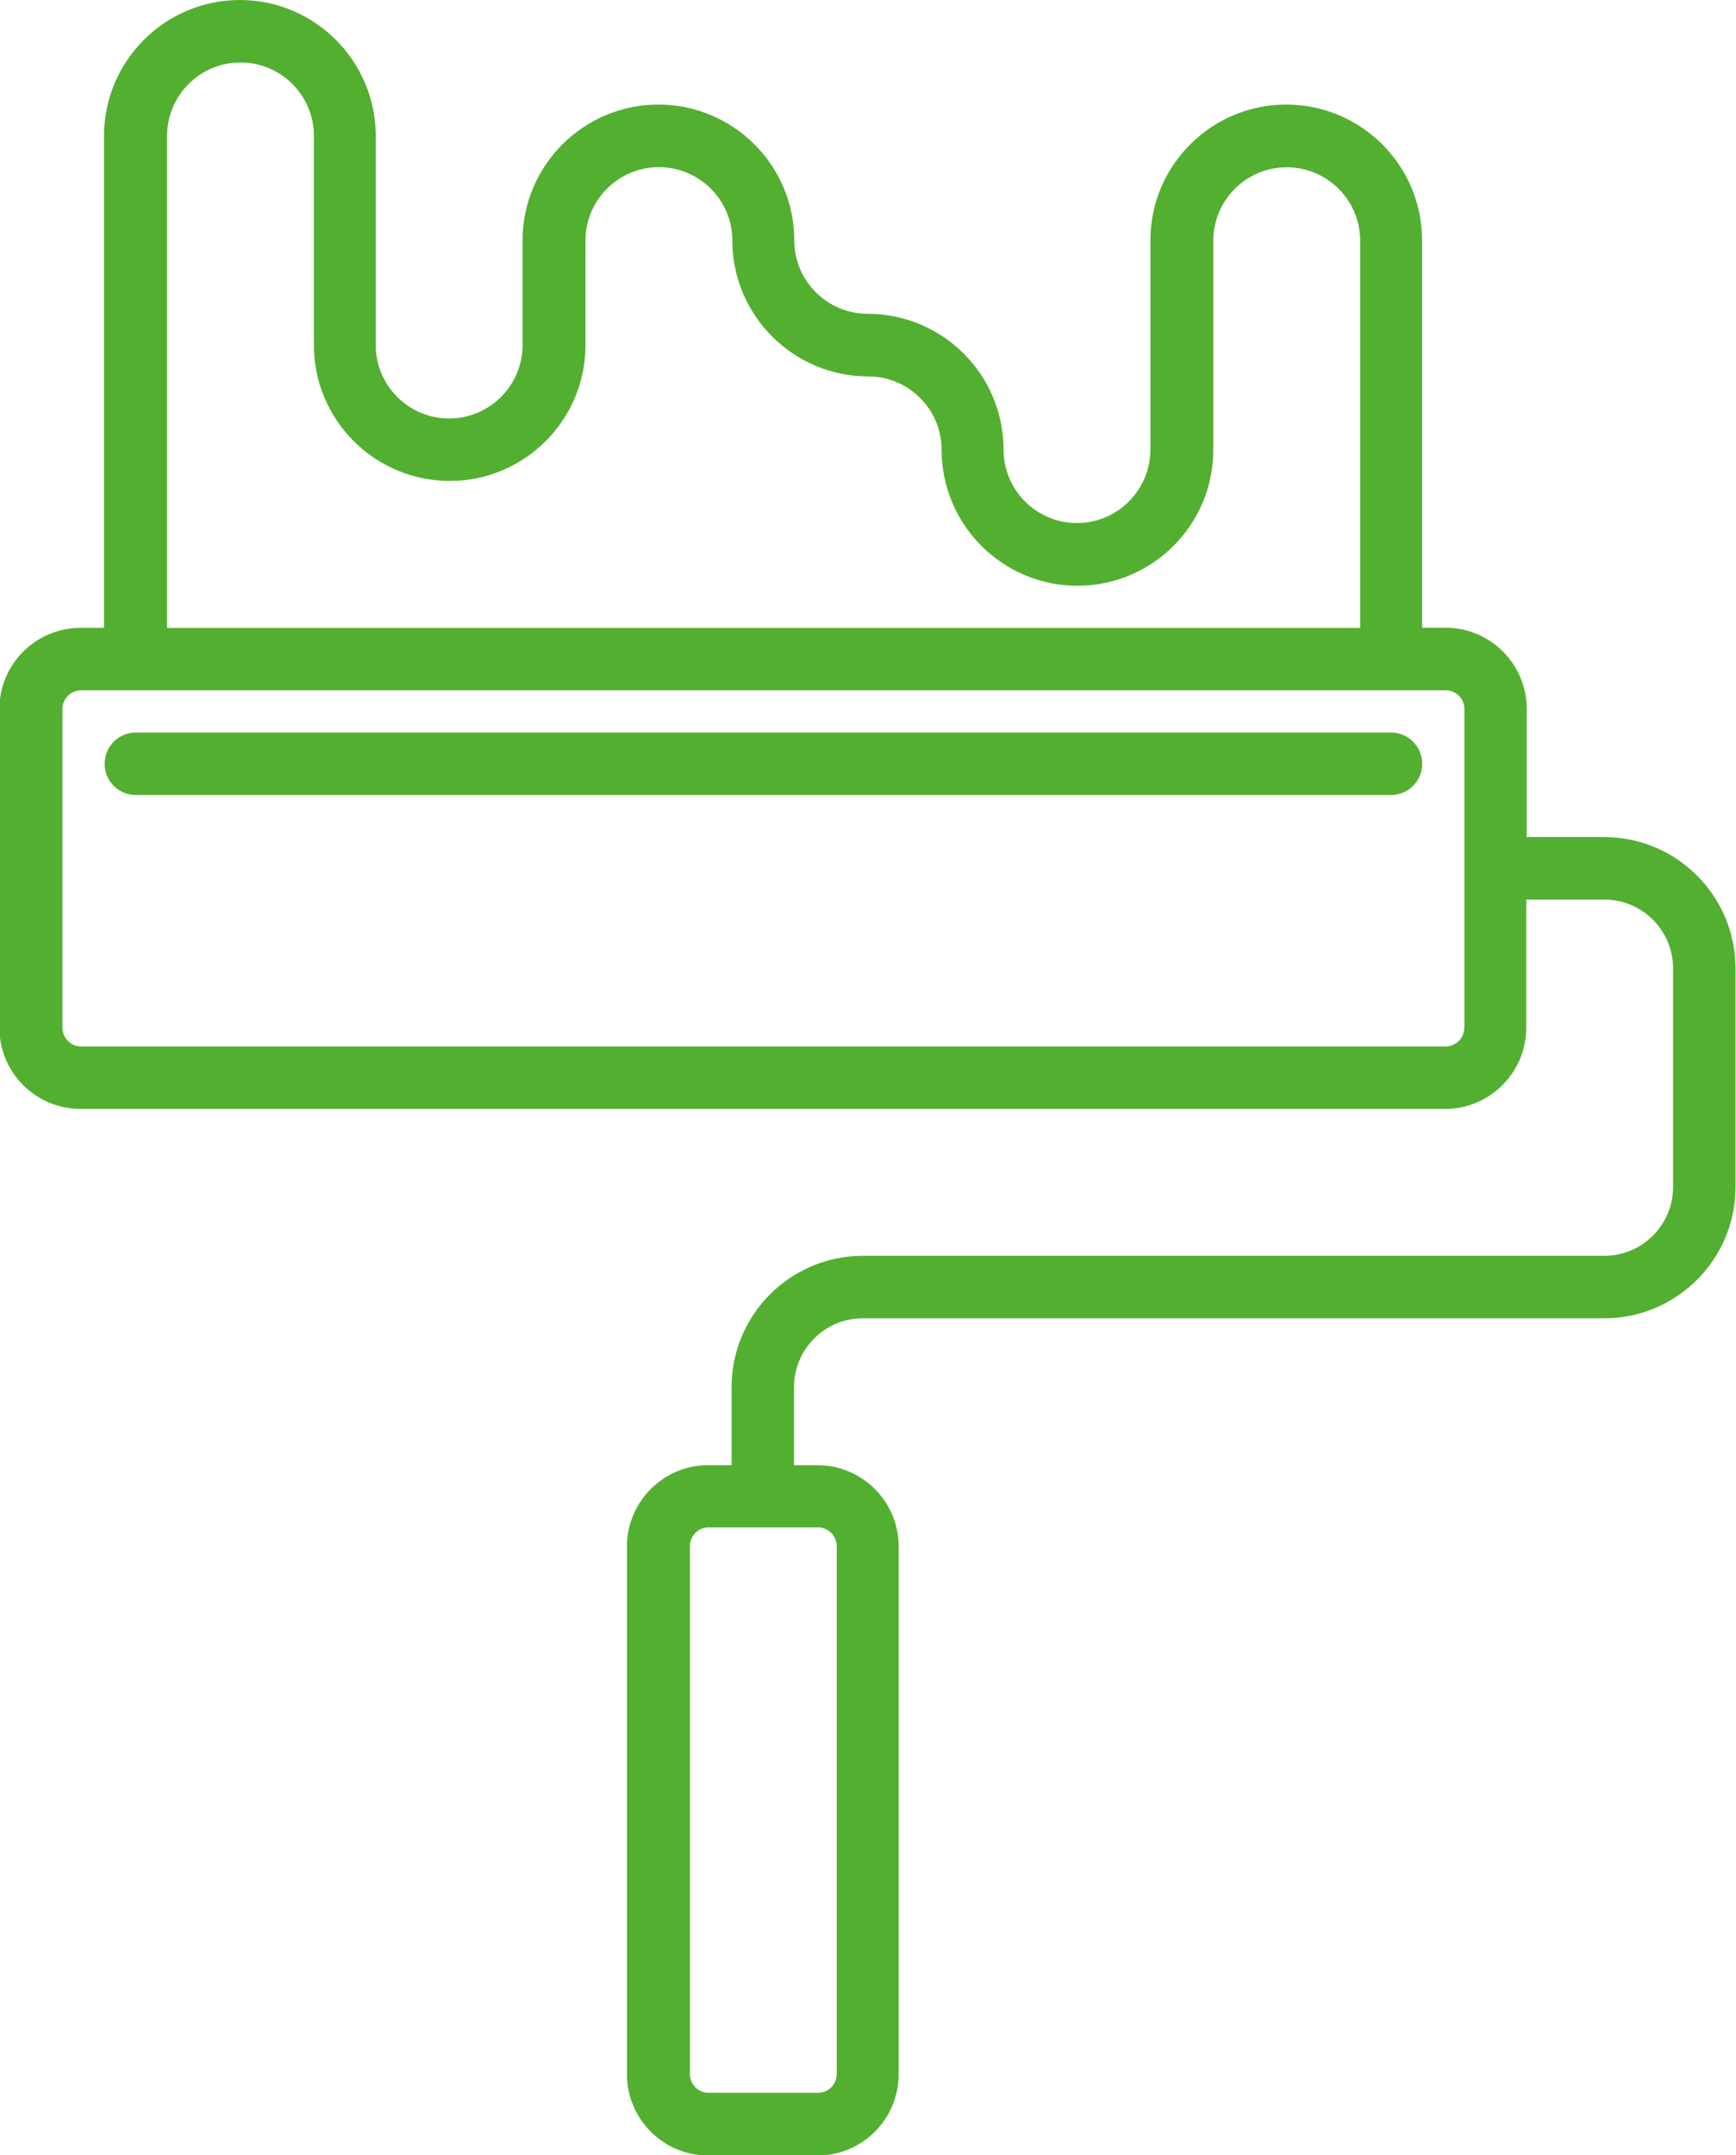 <svg viewBox="0 0 140.69 174.59" xmlns="http://www.w3.org/2000/svg" data-name="Laag 1" id="Laag_1">
  <g data-name="Laag 1" id="Laag_1-2">
    <g>
      <path style="fill: #53af30;" d="M130.06,67.81h-6.33v-10.38c0-3.63-2.95-6.58-6.58-6.58h-1.9v-31.38c0-6.07-4.94-11-11.01-11s-11.01,4.94-11.01,11v16.95c0,3.28-2.67,5.95-5.95,5.95s-5.95-2.67-5.95-5.95c0-6.07-4.94-11-11.01-11-3.28,0-5.95-2.67-5.95-5.95,0-6.07-4.94-11-11.01-11s-11.01,4.94-11.01,11v8.48c0,3.28-2.67,5.95-5.95,5.95s-5.95-2.67-5.95-5.95V11.01c0-6.07-4.94-11.01-11.01-11.01s-11.01,4.94-11.01,11.01v39.85h-1.9c-3.63,0-6.58,2.95-6.58,6.58v25.81c0,3.63,2.95,6.58,6.58,6.58h110.58c3.63,0,6.58-2.95,6.58-6.58v-10.38h6.33c3.07,0,5.57,2.5,5.57,5.57v17.72c0,3.07-2.5,5.57-5.57,5.57h-60.1c-5.86,0-10.63,4.77-10.63,10.63v6.33h-1.9c-3.63,0-6.58,2.95-6.58,6.58v42.76c0,3.63,2.95,6.58,6.58,6.58h8.86c3.63,0,6.58-2.95,6.58-6.58v-42.76c0-3.63-2.95-6.58-6.58-6.58h-1.9v-6.33c0-3.07,2.5-5.57,5.57-5.57h60.1c5.86,0,10.63-4.77,10.63-10.63v-17.72c0-5.86-4.77-10.63-10.63-10.63ZM13.54,11.01c0-3.28,2.67-5.95,5.95-5.95s5.95,2.67,5.95,5.95v16.95c0,6.07,4.94,11,11.01,11s11-4.94,11-11v-8.48c0-3.28,2.67-5.94,5.95-5.94s5.95,2.67,5.95,5.94c0,6.07,4.94,11.01,11.01,11.01,3.28,0,5.95,2.67,5.95,5.95,0,6.07,4.94,11.01,11.01,11.01s11.01-4.94,11.01-11.01v-16.95c0-3.28,2.67-5.94,5.95-5.94s5.95,2.67,5.95,5.94v31.38H13.54V11.01ZM118.67,83.25c0,.84-.68,1.52-1.52,1.52H6.58c-.84,0-1.52-.68-1.52-1.52v-25.81c0-.84.68-1.52,1.52-1.52h110.58c.84,0,1.52.68,1.52,1.52v25.81ZM67.81,125.25v42.76c0,.84-.68,1.52-1.52,1.52h-8.86c-.84,0-1.52-.68-1.52-1.52v-42.76c0-.84.68-1.52,1.52-1.52h8.86c.84,0,1.52.68,1.52,1.52Z"></path>
      <path style="fill: #53af30;" d="M112.73,59.34H11.01c-1.4,0-2.53,1.13-2.53,2.53s1.13,2.53,2.53,2.53h101.72c1.4,0,2.53-1.13,2.53-2.53s-1.13-2.53-2.53-2.53Z"></path>
    </g>
  </g>
</svg>